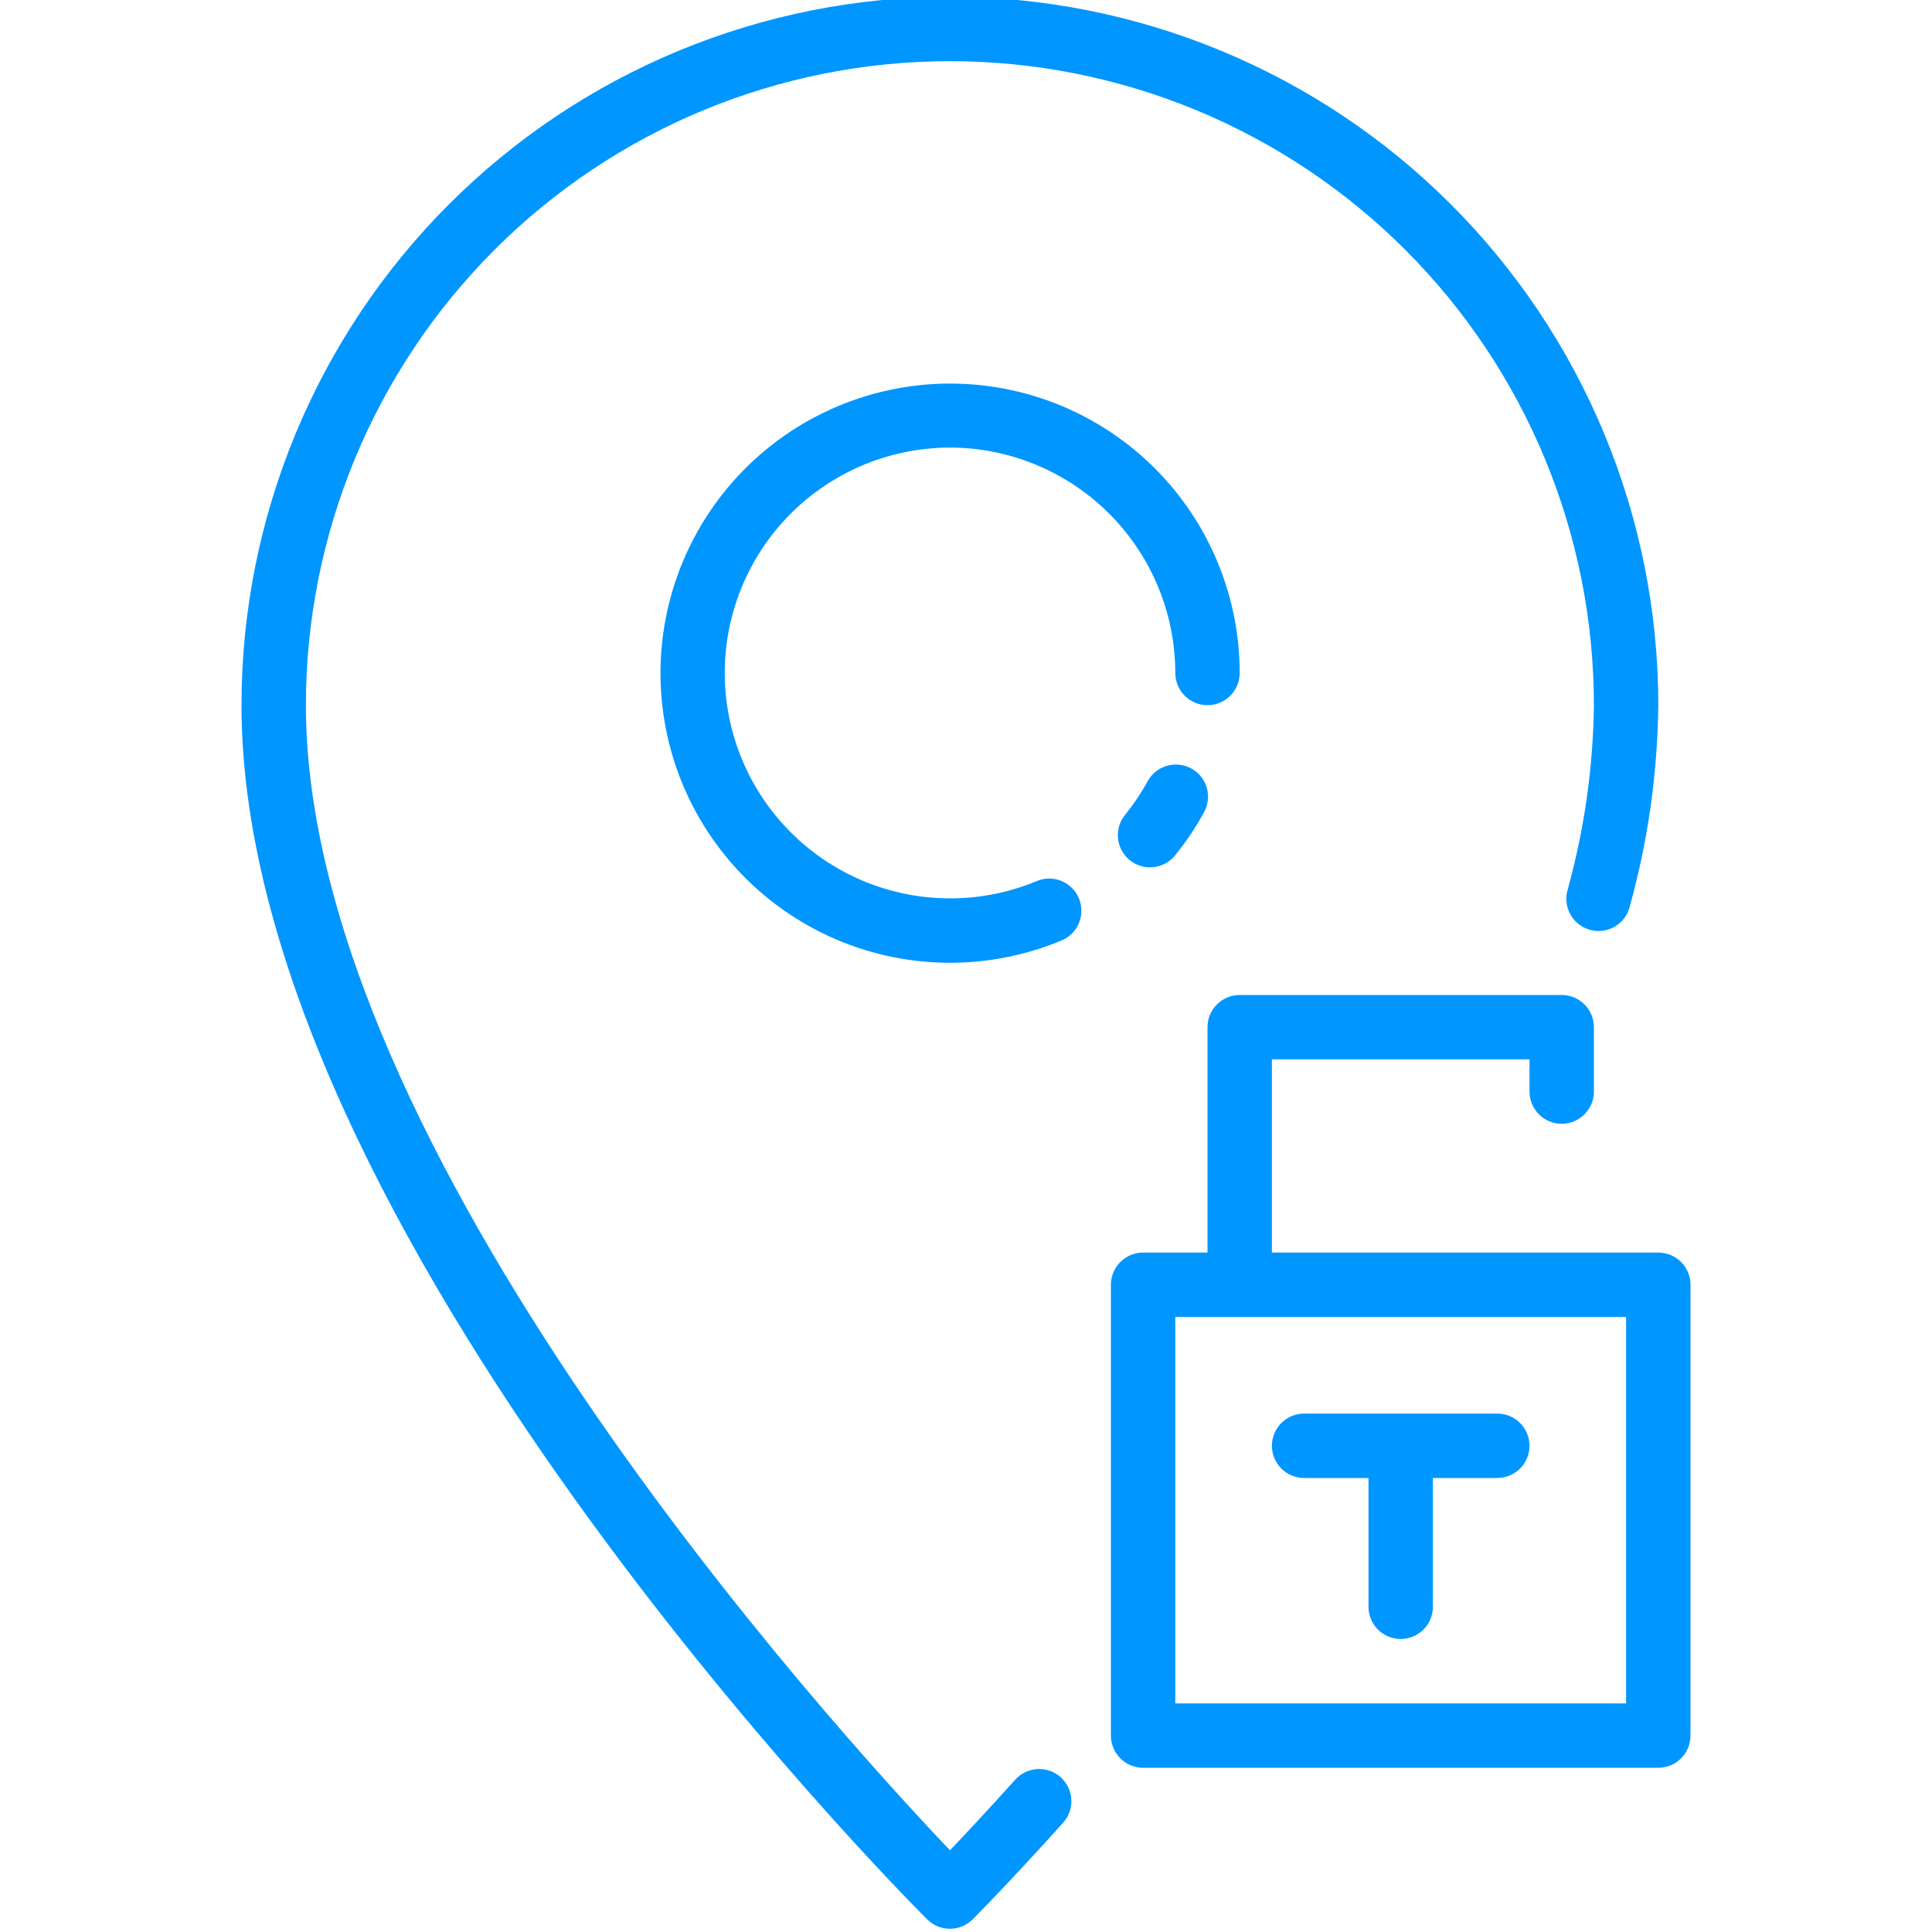 <svg xmlns="http://www.w3.org/2000/svg" xmlns:xlink="http://www.w3.org/1999/xlink" width="500" zoomAndPan="magnify" viewBox="0 0 375 375" height="500" preserveAspectRatio="xMidYMid meet" version="1.2"><defs><clipPath id="5d4a4e91c8"><path d="M 46.875 0 L 322 0 L 322 375 L 46.875 375 Z M 46.875 0 "/></clipPath><clipPath id="5d6c67c4ae"><path d="M 215 193 L 328.125 193 L 328.125 344 L 215 344 Z M 215 193 "/></clipPath></defs><g id="2bde030621"><g clip-rule="nonzero" clip-path="url(#5d4a4e91c8)"><path style=" stroke:none;fill-rule:nonzero;fill:#0096ff;fill-opacity:1;" d="M 197.055 345.43 C 191.75 351.336 187.375 356.008 184.383 359.137 C 161.688 335.289 59.375 222.93 59.375 136.875 C 59.375 134.828 59.426 132.785 59.527 130.742 C 59.625 128.699 59.777 126.66 59.977 124.621 C 60.176 122.586 60.43 120.559 60.727 118.535 C 61.027 116.512 61.379 114.496 61.777 112.488 C 62.176 110.48 62.625 108.488 63.121 106.504 C 63.617 104.52 64.164 102.547 64.758 100.59 C 65.352 98.633 65.992 96.691 66.684 94.766 C 67.371 92.836 68.105 90.93 68.891 89.039 C 69.672 87.148 70.5 85.281 71.375 83.43 C 72.25 81.582 73.172 79.754 74.137 77.949 C 75.098 76.145 76.105 74.367 77.16 72.613 C 78.211 70.859 79.305 69.129 80.441 67.43 C 81.578 65.727 82.754 64.055 83.973 62.414 C 85.191 60.77 86.449 59.156 87.75 57.574 C 89.047 55.996 90.383 54.445 91.758 52.93 C 93.129 51.414 94.539 49.934 95.988 48.488 C 97.434 47.039 98.914 45.629 100.43 44.258 C 101.945 42.883 103.496 41.547 105.074 40.25 C 106.656 38.949 108.27 37.691 109.914 36.473 C 111.555 35.254 113.227 34.078 114.93 32.941 C 116.629 31.805 118.359 30.711 120.113 29.66 C 121.867 28.605 123.645 27.598 125.449 26.637 C 127.254 25.672 129.082 24.75 130.93 23.875 C 132.781 23 134.648 22.172 136.539 21.391 C 138.43 20.605 140.336 19.871 142.266 19.184 C 144.191 18.492 146.133 17.852 148.09 17.258 C 150.047 16.664 152.02 16.117 154.004 15.621 C 155.988 15.125 157.98 14.676 159.988 14.277 C 161.996 13.879 164.012 13.527 166.035 13.227 C 168.059 12.93 170.086 12.676 172.121 12.477 C 174.16 12.277 176.199 12.125 178.242 12.027 C 180.285 11.926 182.328 11.875 184.375 11.875 C 186.422 11.875 188.465 11.926 190.508 12.027 C 192.551 12.125 194.59 12.277 196.629 12.477 C 198.664 12.676 200.691 12.93 202.715 13.227 C 204.738 13.527 206.754 13.879 208.762 14.277 C 210.77 14.676 212.762 15.125 214.746 15.621 C 216.73 16.117 218.703 16.664 220.66 17.258 C 222.617 17.852 224.559 18.492 226.484 19.184 C 228.414 19.871 230.32 20.605 232.211 21.391 C 234.102 22.172 235.969 23 237.82 23.875 C 239.668 24.75 241.496 25.672 243.301 26.637 C 245.105 27.598 246.883 28.605 248.637 29.66 C 250.391 30.711 252.121 31.805 253.82 32.941 C 255.523 34.078 257.195 35.254 258.836 36.473 C 260.48 37.691 262.094 38.949 263.676 40.25 C 265.254 41.547 266.805 42.883 268.32 44.258 C 269.836 45.629 271.316 47.039 272.762 48.488 C 274.211 49.934 275.621 51.414 276.992 52.93 C 278.367 54.445 279.703 55.996 281 57.574 C 282.301 59.156 283.559 60.77 284.777 62.414 C 285.996 64.055 287.172 65.727 288.309 67.43 C 289.445 69.129 290.539 70.859 291.59 72.613 C 292.645 74.367 293.652 76.145 294.613 77.949 C 295.578 79.754 296.5 81.582 297.375 83.43 C 298.25 85.281 299.078 87.148 299.859 89.039 C 300.645 90.93 301.379 92.836 302.066 94.766 C 302.758 96.691 303.398 98.633 303.992 100.59 C 304.586 102.547 305.133 104.52 305.629 106.504 C 306.125 108.488 306.574 110.48 306.973 112.488 C 307.371 114.496 307.723 116.512 308.023 118.535 C 308.32 120.559 308.574 122.586 308.773 124.621 C 308.973 126.66 309.125 128.699 309.223 130.742 C 309.324 132.785 309.375 134.828 309.375 136.875 C 309.223 149.031 307.527 160.965 304.281 172.68 C 304.164 173.082 304.086 173.488 304.047 173.906 C 304.012 174.324 304.016 174.738 304.062 175.152 C 304.109 175.57 304.195 175.977 304.324 176.371 C 304.453 176.77 304.617 177.152 304.824 177.516 C 305.027 177.879 305.266 178.223 305.539 178.539 C 305.812 178.855 306.113 179.141 306.441 179.395 C 306.773 179.652 307.125 179.871 307.5 180.059 C 307.875 180.242 308.262 180.391 308.668 180.496 C 309.07 180.605 309.48 180.672 309.898 180.695 C 310.316 180.723 310.73 180.707 311.145 180.648 C 311.559 180.59 311.961 180.488 312.355 180.352 C 312.75 180.211 313.125 180.035 313.484 179.82 C 313.844 179.605 314.176 179.359 314.484 179.074 C 314.793 178.793 315.07 178.484 315.316 178.148 C 315.566 177.812 315.773 177.453 315.949 177.074 C 316.125 176.695 316.262 176.301 316.355 175.895 C 319.883 163.125 321.723 150.121 321.875 136.875 C 321.875 134.625 321.82 132.375 321.711 130.129 C 321.598 127.879 321.434 125.637 321.211 123.398 C 320.992 121.156 320.719 118.926 320.387 116.699 C 320.055 114.473 319.672 112.258 319.234 110.051 C 318.793 107.844 318.301 105.648 317.754 103.465 C 317.207 101.281 316.609 99.113 315.953 96.961 C 315.301 94.809 314.594 92.672 313.836 90.551 C 313.078 88.434 312.27 86.336 311.41 84.258 C 310.547 82.176 309.637 80.121 308.672 78.086 C 307.711 76.051 306.699 74.043 305.641 72.059 C 304.578 70.074 303.469 68.117 302.312 66.188 C 301.156 64.254 299.953 62.355 298.703 60.484 C 297.453 58.613 296.156 56.773 294.816 54.965 C 293.477 53.16 292.09 51.387 290.664 49.645 C 289.238 47.906 287.766 46.203 286.254 44.535 C 284.746 42.867 283.191 41.238 281.602 39.648 C 280.012 38.055 278.383 36.504 276.715 34.996 C 275.047 33.484 273.344 32.012 271.605 30.586 C 269.863 29.16 268.09 27.773 266.285 26.434 C 264.477 25.094 262.637 23.797 260.766 22.547 C 258.895 21.297 256.996 20.094 255.062 18.938 C 253.133 17.781 251.176 16.672 249.191 15.609 C 247.207 14.551 245.199 13.539 243.164 12.578 C 241.129 11.613 239.074 10.703 236.992 9.84 C 234.914 8.98 232.816 8.172 230.699 7.414 C 228.578 6.656 226.441 5.949 224.289 5.297 C 222.137 4.641 219.969 4.043 217.785 3.496 C 215.602 2.949 213.406 2.457 211.199 2.016 C 208.992 1.578 206.777 1.195 204.551 0.863 C 202.324 0.531 200.09 0.258 197.852 0.035 C 195.613 -0.184 193.371 -0.348 191.121 -0.461 C 188.875 -0.57 186.625 -0.625 184.375 -0.625 C 182.125 -0.625 179.875 -0.57 177.629 -0.461 C 175.379 -0.348 173.137 -0.184 170.898 0.035 C 168.656 0.258 166.426 0.531 164.199 0.863 C 161.973 1.195 159.758 1.578 157.551 2.016 C 155.344 2.457 153.148 2.949 150.965 3.496 C 148.781 4.043 146.613 4.641 144.461 5.297 C 142.309 5.949 140.172 6.656 138.051 7.414 C 135.934 8.172 133.836 8.98 131.758 9.84 C 129.676 10.703 127.621 11.613 125.586 12.578 C 123.551 13.539 121.543 14.551 119.559 15.609 C 117.574 16.672 115.617 17.781 113.688 18.938 C 111.754 20.094 109.855 21.297 107.984 22.547 C 106.113 23.797 104.273 25.094 102.465 26.434 C 100.66 27.773 98.887 29.16 97.145 30.586 C 95.406 32.012 93.703 33.484 92.035 34.996 C 90.367 36.504 88.738 38.055 87.148 39.648 C 85.555 41.238 84.004 42.867 82.496 44.535 C 80.984 46.203 79.512 47.906 78.086 49.645 C 76.66 51.387 75.273 53.16 73.934 54.965 C 72.594 56.773 71.297 58.613 70.047 60.484 C 68.797 62.355 67.594 64.254 66.438 66.188 C 65.281 68.117 64.172 70.074 63.109 72.059 C 62.051 74.043 61.039 76.051 60.078 78.086 C 59.113 80.121 58.203 82.176 57.34 84.258 C 56.48 86.336 55.672 88.434 54.914 90.551 C 54.156 92.672 53.449 94.809 52.797 96.961 C 52.141 99.113 51.543 101.281 50.996 103.465 C 50.449 105.648 49.957 107.844 49.516 110.051 C 49.078 112.258 48.695 114.473 48.363 116.699 C 48.031 118.926 47.758 121.156 47.535 123.398 C 47.316 125.637 47.152 127.879 47.039 130.129 C 46.93 132.375 46.875 134.625 46.875 136.875 C 46.875 238.301 174.52 367.113 179.957 372.543 C 180.246 372.832 180.562 373.094 180.902 373.32 C 181.246 373.547 181.605 373.742 181.984 373.898 C 182.363 374.055 182.754 374.172 183.156 374.254 C 183.559 374.332 183.965 374.375 184.375 374.375 C 184.785 374.375 185.191 374.332 185.594 374.254 C 185.996 374.172 186.387 374.055 186.766 373.898 C 187.145 373.742 187.504 373.547 187.848 373.32 C 188.188 373.094 188.504 372.832 188.793 372.543 C 189.074 372.262 195.844 365.48 206.352 353.793 C 206.625 353.488 206.867 353.16 207.078 352.809 C 207.285 352.453 207.461 352.086 207.598 351.695 C 207.734 351.309 207.832 350.914 207.891 350.508 C 207.949 350.102 207.969 349.691 207.945 349.281 C 207.926 348.871 207.863 348.469 207.762 348.07 C 207.66 347.672 207.523 347.289 207.348 346.918 C 207.168 346.547 206.957 346.199 206.711 345.871 C 206.465 345.539 206.191 345.238 205.887 344.965 C 205.582 344.688 205.25 344.445 204.898 344.238 C 204.547 344.027 204.176 343.855 203.789 343.719 C 203.402 343.582 203.004 343.484 202.598 343.426 C 202.191 343.367 201.785 343.348 201.375 343.367 C 200.965 343.391 200.559 343.453 200.164 343.555 C 199.766 343.652 199.379 343.793 199.012 343.969 C 198.641 344.148 198.289 344.359 197.961 344.605 C 197.633 344.852 197.332 345.125 197.055 345.43 Z M 197.055 345.43 "/></g><path style=" stroke:none;fill-rule:nonzero;fill:#0096ff;fill-opacity:1;" d="M 184.375 86.875 C 185.809 86.875 187.234 86.949 188.66 87.09 C 190.086 87.23 191.504 87.441 192.906 87.723 C 194.312 88.004 195.699 88.352 197.07 88.77 C 198.441 89.188 199.785 89.668 201.109 90.219 C 202.434 90.766 203.727 91.379 204.988 92.055 C 206.25 92.73 207.48 93.469 208.668 94.262 C 209.859 95.059 211.008 95.914 212.117 96.82 C 213.223 97.73 214.285 98.691 215.297 99.703 C 216.309 100.715 217.27 101.777 218.18 102.883 C 219.086 103.992 219.941 105.141 220.738 106.332 C 221.531 107.52 222.27 108.75 222.945 110.012 C 223.621 111.273 224.234 112.566 224.781 113.891 C 225.332 115.215 225.812 116.559 226.23 117.93 C 226.648 119.301 226.996 120.688 227.277 122.094 C 227.559 123.496 227.77 124.914 227.91 126.34 C 228.051 127.762 228.125 129.191 228.125 130.625 C 228.125 131.035 228.164 131.441 228.246 131.844 C 228.324 132.246 228.445 132.637 228.602 133.016 C 228.758 133.395 228.949 133.758 229.18 134.098 C 229.406 134.438 229.664 134.754 229.957 135.043 C 230.246 135.336 230.562 135.594 230.902 135.82 C 231.242 136.051 231.605 136.242 231.984 136.398 C 232.363 136.555 232.754 136.676 233.156 136.754 C 233.559 136.836 233.965 136.875 234.375 136.875 C 234.785 136.875 235.191 136.836 235.594 136.754 C 235.996 136.676 236.387 136.555 236.766 136.398 C 237.145 136.242 237.508 136.051 237.848 135.82 C 238.188 135.594 238.504 135.336 238.793 135.043 C 239.086 134.754 239.344 134.438 239.57 134.098 C 239.801 133.758 239.992 133.395 240.148 133.016 C 240.305 132.637 240.426 132.246 240.504 131.844 C 240.586 131.441 240.625 131.035 240.625 130.625 C 240.625 129.629 240.598 128.633 240.543 127.637 C 240.488 126.645 240.41 125.652 240.305 124.66 C 240.199 123.672 240.066 122.684 239.906 121.699 C 239.746 120.715 239.562 119.738 239.352 118.766 C 239.141 117.789 238.902 116.824 238.641 115.863 C 238.379 114.902 238.09 113.949 237.777 113 C 237.465 112.055 237.129 111.121 236.766 110.191 C 236.402 109.262 236.016 108.348 235.605 107.438 C 235.191 106.531 234.758 105.637 234.297 104.754 C 233.84 103.867 233.355 102.996 232.852 102.137 C 232.344 101.281 231.816 100.434 231.266 99.605 C 230.715 98.773 230.145 97.961 229.551 97.16 C 228.957 96.359 228.344 95.574 227.707 94.809 C 227.07 94.043 226.418 93.293 225.742 92.559 C 225.066 91.828 224.371 91.113 223.656 90.418 C 222.945 89.723 222.215 89.047 221.465 88.391 C 220.715 87.734 219.949 87.098 219.168 86.48 C 218.383 85.863 217.586 85.27 216.77 84.695 C 215.957 84.121 215.125 83.57 214.281 83.043 C 213.438 82.512 212.582 82.008 211.711 81.523 C 210.84 81.039 209.957 80.578 209.062 80.141 C 208.164 79.703 207.258 79.293 206.344 78.902 C 205.426 78.516 204.496 78.152 203.562 77.812 C 202.625 77.473 201.68 77.156 200.727 76.867 C 199.773 76.578 198.812 76.316 197.844 76.078 C 196.879 75.84 195.906 75.629 194.926 75.441 C 193.949 75.254 192.965 75.094 191.977 74.961 C 190.992 74.828 190 74.719 189.008 74.637 C 188.016 74.555 187.02 74.5 186.023 74.473 C 185.027 74.445 184.031 74.441 183.035 74.465 C 182.039 74.492 181.047 74.543 180.055 74.617 C 179.059 74.695 178.07 74.801 177.082 74.93 C 176.094 75.059 175.109 75.215 174.133 75.398 C 173.152 75.578 172.18 75.789 171.211 76.023 C 170.242 76.254 169.281 76.516 168.324 76.801 C 167.371 77.086 166.426 77.395 165.488 77.73 C 164.547 78.066 163.621 78.426 162.699 78.812 C 161.781 79.195 160.875 79.605 159.977 80.039 C 159.078 80.473 158.195 80.93 157.32 81.406 C 156.449 81.887 155.59 82.391 154.742 82.918 C 153.898 83.441 153.066 83.992 152.25 84.562 C 151.43 85.129 150.629 85.723 149.844 86.336 C 149.059 86.945 148.289 87.582 147.539 88.234 C 146.785 88.887 146.051 89.559 145.336 90.254 C 144.621 90.945 143.922 91.656 143.246 92.387 C 142.566 93.117 141.906 93.863 141.27 94.629 C 140.629 95.391 140.012 96.172 139.414 96.969 C 138.82 97.766 138.242 98.582 137.688 99.41 C 137.137 100.234 136.605 101.078 136.094 101.934 C 135.586 102.793 135.102 103.66 134.637 104.543 C 134.176 105.426 133.734 106.316 133.32 107.223 C 132.902 108.129 132.512 109.047 132.145 109.973 C 131.781 110.898 131.438 111.832 131.121 112.777 C 130.805 113.723 130.512 114.676 130.246 115.633 C 129.98 116.594 129.738 117.559 129.523 118.531 C 129.309 119.504 129.121 120.484 128.957 121.465 C 128.793 122.449 128.656 123.434 128.547 124.426 C 128.438 125.414 128.352 126.406 128.293 127.402 C 128.238 128.398 128.207 129.391 128.199 130.387 C 128.195 131.383 128.219 132.379 128.266 133.375 C 128.312 134.371 128.387 135.363 128.488 136.355 C 128.59 137.344 128.719 138.332 128.871 139.316 C 129.023 140.301 129.203 141.281 129.41 142.258 C 129.613 143.23 129.844 144.199 130.102 145.164 C 130.359 146.125 130.641 147.078 130.949 148.027 C 131.258 148.977 131.59 149.914 131.949 150.844 C 132.305 151.773 132.688 152.691 133.094 153.602 C 133.5 154.512 133.93 155.41 134.387 156.297 C 134.84 157.184 135.316 158.055 135.816 158.918 C 136.32 159.777 136.84 160.625 137.387 161.461 C 137.934 162.293 138.5 163.113 139.09 163.914 C 139.68 164.719 140.289 165.504 140.922 166.277 C 141.551 167.047 142.203 167.801 142.875 168.535 C 143.547 169.273 144.234 169.988 144.945 170.688 C 145.656 171.387 146.383 172.07 147.129 172.73 C 147.875 173.391 148.637 174.031 149.414 174.652 C 150.195 175.27 150.992 175.871 151.801 176.449 C 152.613 177.027 153.441 177.582 154.281 178.117 C 155.121 178.648 155.977 179.16 156.844 179.648 C 157.711 180.137 158.594 180.605 159.484 181.047 C 160.379 181.488 161.281 181.906 162.199 182.297 C 163.113 182.691 164.039 183.062 164.973 183.406 C 165.906 183.75 166.852 184.07 167.801 184.363 C 168.754 184.66 169.711 184.926 170.68 185.172 C 171.645 185.414 172.617 185.633 173.594 185.824 C 174.57 186.016 175.555 186.18 176.539 186.32 C 177.527 186.461 178.516 186.574 179.508 186.66 C 180.5 186.746 181.496 186.809 182.492 186.84 C 183.484 186.875 184.48 186.883 185.477 186.863 C 186.473 186.844 187.469 186.801 188.461 186.727 C 189.457 186.656 190.445 186.559 191.434 186.434 C 192.422 186.309 193.41 186.16 194.387 185.98 C 195.367 185.805 196.344 185.602 197.312 185.375 C 198.285 185.145 199.246 184.891 200.203 184.609 C 201.16 184.332 202.105 184.027 203.047 183.695 C 203.984 183.367 204.918 183.012 205.836 182.633 C 206.23 182.484 206.605 182.301 206.961 182.078 C 207.316 181.855 207.648 181.602 207.953 181.312 C 208.258 181.023 208.527 180.707 208.77 180.363 C 209.012 180.02 209.215 179.656 209.383 179.27 C 209.551 178.887 209.676 178.488 209.766 178.078 C 209.852 177.668 209.898 177.254 209.902 176.832 C 209.906 176.414 209.867 176 209.789 175.586 C 209.707 175.176 209.586 174.773 209.426 174.387 C 209.266 174 209.07 173.633 208.836 173.285 C 208.602 172.934 208.332 172.613 208.035 172.32 C 207.734 172.027 207.41 171.766 207.059 171.535 C 206.707 171.309 206.336 171.117 205.945 170.961 C 205.555 170.809 205.152 170.695 204.738 170.621 C 204.328 170.547 203.91 170.516 203.492 170.527 C 203.07 170.539 202.656 170.59 202.25 170.684 C 201.84 170.781 201.445 170.914 201.062 171.086 C 200.316 171.395 199.566 171.68 198.805 171.941 C 198.047 172.207 197.281 172.453 196.508 172.672 C 195.734 172.895 194.953 173.098 194.168 173.277 C 193.383 173.453 192.598 173.613 191.801 173.75 C 191.008 173.883 190.215 173.996 189.414 174.09 C 188.613 174.18 187.812 174.25 187.008 174.297 C 186.207 174.348 185.402 174.371 184.598 174.375 C 183.793 174.379 182.988 174.359 182.184 174.316 C 181.383 174.277 180.578 174.215 179.781 174.129 C 178.98 174.043 178.184 173.934 177.387 173.805 C 176.594 173.676 175.805 173.523 175.02 173.352 C 174.23 173.18 173.453 172.984 172.676 172.77 C 171.902 172.551 171.133 172.316 170.371 172.055 C 169.609 171.797 168.855 171.52 168.105 171.219 C 167.359 170.918 166.621 170.598 165.895 170.258 C 165.164 169.918 164.445 169.555 163.738 169.176 C 163.027 168.793 162.328 168.395 161.645 167.977 C 160.957 167.559 160.281 167.117 159.617 166.664 C 158.953 166.207 158.305 165.73 157.668 165.242 C 157.031 164.75 156.41 164.238 155.801 163.711 C 155.191 163.188 154.598 162.645 154.02 162.082 C 153.441 161.523 152.879 160.949 152.332 160.359 C 151.785 159.77 151.254 159.164 150.742 158.543 C 150.227 157.926 149.73 157.293 149.254 156.645 C 148.773 156 148.312 155.34 147.871 154.668 C 147.43 153.992 147.008 153.309 146.602 152.613 C 146.195 151.918 145.812 151.211 145.445 150.496 C 145.082 149.777 144.734 149.051 144.41 148.316 C 144.086 147.582 143.781 146.836 143.496 146.082 C 143.211 145.332 142.949 144.57 142.707 143.801 C 142.465 143.035 142.242 142.262 142.043 141.48 C 141.844 140.703 141.664 139.918 141.508 139.129 C 141.352 138.34 141.219 137.547 141.105 136.75 C 140.992 135.953 140.902 135.152 140.832 134.352 C 140.766 133.551 140.719 132.746 140.695 131.941 C 140.668 131.137 140.668 130.336 140.688 129.531 C 140.707 128.727 140.75 127.922 140.812 127.121 C 140.879 126.316 140.965 125.52 141.074 124.719 C 141.184 123.922 141.312 123.129 141.465 122.34 C 141.617 121.551 141.793 120.766 141.988 119.984 C 142.184 119.203 142.402 118.43 142.641 117.66 C 142.879 116.891 143.137 116.129 143.418 115.375 C 143.699 114.621 144 113.875 144.32 113.137 C 144.641 112.398 144.984 111.672 145.348 110.953 C 145.707 110.234 146.09 109.527 146.488 108.828 C 146.891 108.129 147.312 107.445 147.75 106.77 C 148.188 106.094 148.645 105.434 149.121 104.785 C 149.598 104.133 150.09 103.5 150.598 102.875 C 151.109 102.254 151.637 101.648 152.18 101.055 C 152.723 100.461 153.285 99.883 153.859 99.32 C 154.438 98.758 155.027 98.215 155.633 97.684 C 156.238 97.152 156.859 96.641 157.492 96.145 C 158.125 95.652 158.773 95.172 159.434 94.715 C 160.094 94.254 160.77 93.812 161.453 93.391 C 162.137 92.969 162.832 92.566 163.539 92.18 C 164.246 91.797 164.965 91.434 165.691 91.086 C 166.418 90.742 167.156 90.418 167.902 90.113 C 168.645 89.812 169.398 89.527 170.16 89.266 C 170.922 89.004 171.688 88.762 172.461 88.543 C 173.234 88.32 174.016 88.125 174.801 87.945 C 175.586 87.77 176.375 87.613 177.168 87.48 C 177.961 87.348 178.758 87.234 179.559 87.145 C 180.359 87.059 181.16 86.988 181.961 86.945 C 182.766 86.898 183.57 86.875 184.375 86.875 Z M 184.375 86.875 "/><path style=" stroke:none;fill-rule:nonzero;fill:#0096ff;fill-opacity:1;" d="M 222.688 151.773 C 221.457 153.996 220.047 156.094 218.449 158.07 C 218.18 158.387 217.945 158.727 217.746 159.094 C 217.547 159.457 217.383 159.84 217.258 160.234 C 217.133 160.633 217.051 161.039 217.008 161.453 C 216.965 161.867 216.961 162.281 217 162.695 C 217.039 163.109 217.121 163.516 217.242 163.914 C 217.359 164.312 217.52 164.695 217.719 165.059 C 217.914 165.426 218.145 165.77 218.41 166.09 C 218.676 166.41 218.969 166.703 219.293 166.965 C 219.617 167.227 219.965 167.453 220.332 167.645 C 220.703 167.836 221.086 167.992 221.484 168.105 C 221.887 168.223 222.293 168.297 222.707 168.332 C 223.121 168.367 223.535 168.359 223.949 168.312 C 224.363 168.262 224.77 168.176 225.164 168.043 C 225.559 167.914 225.938 167.75 226.301 167.543 C 226.664 167.34 227 167.102 227.316 166.828 C 227.629 166.555 227.914 166.254 228.168 165.926 C 230.227 163.379 232.047 160.668 233.625 157.801 C 233.836 157.441 234.008 157.062 234.145 156.668 C 234.277 156.273 234.371 155.871 234.426 155.457 C 234.48 155.043 234.496 154.629 234.465 154.215 C 234.438 153.797 234.367 153.391 234.258 152.988 C 234.145 152.586 233.996 152.199 233.809 151.824 C 233.621 151.453 233.398 151.105 233.141 150.777 C 232.883 150.449 232.594 150.152 232.277 149.879 C 231.961 149.609 231.617 149.375 231.254 149.172 C 230.887 148.973 230.508 148.809 230.109 148.684 C 229.711 148.559 229.305 148.473 228.891 148.43 C 228.477 148.387 228.062 148.383 227.648 148.422 C 227.23 148.461 226.824 148.539 226.426 148.66 C 226.027 148.781 225.645 148.938 225.277 149.137 C 224.91 149.332 224.566 149.562 224.242 149.832 C 223.922 150.098 223.633 150.391 223.371 150.715 C 223.105 151.039 222.879 151.387 222.688 151.758 Z M 222.688 151.773 "/><g clip-rule="nonzero" clip-path="url(#5d6c67c4ae)"><path style=" stroke:none;fill-rule:nonzero;fill:#0096ff;fill-opacity:1;" d="M 321.875 243.125 L 246.875 243.125 L 246.875 205.625 L 296.875 205.625 L 296.875 211.875 C 296.875 212.285 296.914 212.691 296.996 213.094 C 297.074 213.496 297.195 213.887 297.352 214.266 C 297.508 214.645 297.699 215.008 297.93 215.348 C 298.156 215.688 298.414 216.004 298.707 216.293 C 298.996 216.586 299.312 216.844 299.652 217.07 C 299.992 217.301 300.355 217.492 300.734 217.648 C 301.113 217.805 301.504 217.926 301.906 218.004 C 302.309 218.086 302.715 218.125 303.125 218.125 C 303.535 218.125 303.941 218.086 304.344 218.004 C 304.746 217.926 305.137 217.805 305.516 217.648 C 305.895 217.492 306.258 217.301 306.598 217.07 C 306.938 216.844 307.254 216.586 307.543 216.293 C 307.836 216.004 308.094 215.688 308.32 215.348 C 308.551 215.008 308.742 214.645 308.898 214.266 C 309.055 213.887 309.176 213.496 309.254 213.094 C 309.336 212.691 309.375 212.285 309.375 211.875 L 309.375 199.375 C 309.375 198.965 309.336 198.559 309.254 198.156 C 309.176 197.754 309.055 197.363 308.898 196.984 C 308.742 196.605 308.551 196.242 308.32 195.902 C 308.094 195.562 307.836 195.246 307.543 194.957 C 307.254 194.664 306.938 194.406 306.598 194.18 C 306.258 193.949 305.895 193.758 305.516 193.602 C 305.137 193.445 304.746 193.324 304.344 193.246 C 303.941 193.164 303.535 193.125 303.125 193.125 L 240.625 193.125 C 240.215 193.125 239.809 193.164 239.406 193.246 C 239.004 193.324 238.613 193.445 238.234 193.602 C 237.855 193.758 237.492 193.949 237.152 194.18 C 236.812 194.406 236.496 194.664 236.207 194.957 C 235.914 195.246 235.656 195.562 235.43 195.902 C 235.199 196.242 235.008 196.605 234.852 196.984 C 234.695 197.363 234.574 197.754 234.496 198.156 C 234.414 198.559 234.375 198.965 234.375 199.375 L 234.375 243.125 L 221.875 243.125 C 221.465 243.125 221.059 243.164 220.656 243.246 C 220.254 243.324 219.863 243.445 219.484 243.602 C 219.105 243.758 218.742 243.949 218.402 244.18 C 218.062 244.406 217.746 244.664 217.457 244.957 C 217.164 245.246 216.906 245.562 216.68 245.902 C 216.449 246.242 216.258 246.605 216.102 246.984 C 215.945 247.363 215.824 247.754 215.746 248.156 C 215.664 248.559 215.625 248.965 215.625 249.375 L 215.625 336.875 C 215.625 337.285 215.664 337.691 215.746 338.094 C 215.824 338.496 215.945 338.887 216.102 339.266 C 216.258 339.645 216.449 340.008 216.68 340.348 C 216.906 340.688 217.164 341.004 217.457 341.293 C 217.746 341.586 218.062 341.844 218.402 342.07 C 218.742 342.301 219.105 342.492 219.484 342.648 C 219.863 342.805 220.254 342.926 220.656 343.004 C 221.059 343.086 221.465 343.125 221.875 343.125 L 321.875 343.125 C 322.285 343.125 322.691 343.086 323.094 343.004 C 323.496 342.926 323.887 342.805 324.266 342.648 C 324.645 342.492 325.008 342.301 325.348 342.07 C 325.688 341.844 326.004 341.586 326.293 341.293 C 326.586 341.004 326.844 340.688 327.07 340.348 C 327.301 340.008 327.492 339.645 327.648 339.266 C 327.805 338.887 327.926 338.496 328.004 338.094 C 328.086 337.691 328.125 337.285 328.125 336.875 L 328.125 249.375 C 328.125 248.965 328.086 248.559 328.004 248.156 C 327.926 247.754 327.805 247.363 327.648 246.984 C 327.492 246.605 327.301 246.242 327.07 245.902 C 326.844 245.562 326.586 245.246 326.293 244.957 C 326.004 244.664 325.688 244.406 325.348 244.18 C 325.008 243.949 324.645 243.758 324.266 243.602 C 323.887 243.445 323.496 243.324 323.094 243.246 C 322.691 243.164 322.285 243.125 321.875 243.125 Z M 315.625 330.625 L 228.125 330.625 L 228.125 255.625 L 315.625 255.625 Z M 315.625 330.625 "/></g><path style=" stroke:none;fill-rule:nonzero;fill:#0096ff;fill-opacity:1;" d="M 253.125 286.875 L 265.625 286.875 L 265.625 311.875 C 265.625 312.285 265.664 312.691 265.746 313.094 C 265.824 313.496 265.945 313.887 266.102 314.266 C 266.258 314.645 266.449 315.008 266.68 315.348 C 266.906 315.688 267.164 316.004 267.457 316.293 C 267.746 316.586 268.062 316.844 268.402 317.07 C 268.742 317.301 269.105 317.492 269.484 317.648 C 269.863 317.805 270.254 317.926 270.656 318.004 C 271.059 318.086 271.465 318.125 271.875 318.125 C 272.285 318.125 272.691 318.086 273.094 318.004 C 273.496 317.926 273.887 317.805 274.266 317.648 C 274.645 317.492 275.008 317.301 275.348 317.07 C 275.688 316.844 276.004 316.586 276.293 316.293 C 276.586 316.004 276.844 315.688 277.07 315.348 C 277.301 315.008 277.492 314.645 277.648 314.266 C 277.805 313.887 277.926 313.496 278.004 313.094 C 278.086 312.691 278.125 312.285 278.125 311.875 L 278.125 286.875 L 290.625 286.875 C 291.035 286.875 291.441 286.836 291.844 286.754 C 292.246 286.676 292.637 286.555 293.016 286.398 C 293.395 286.242 293.758 286.051 294.098 285.82 C 294.438 285.594 294.754 285.336 295.043 285.043 C 295.336 284.754 295.594 284.438 295.82 284.098 C 296.051 283.758 296.242 283.395 296.398 283.016 C 296.555 282.637 296.676 282.246 296.754 281.844 C 296.836 281.441 296.875 281.035 296.875 280.625 C 296.875 280.215 296.836 279.809 296.754 279.406 C 296.676 279.004 296.555 278.613 296.398 278.234 C 296.242 277.855 296.051 277.492 295.82 277.152 C 295.594 276.812 295.336 276.496 295.043 276.207 C 294.754 275.914 294.438 275.656 294.098 275.43 C 293.758 275.199 293.395 275.008 293.016 274.852 C 292.637 274.695 292.246 274.574 291.844 274.496 C 291.441 274.414 291.035 274.375 290.625 274.375 L 253.125 274.375 C 252.715 274.375 252.309 274.414 251.906 274.496 C 251.504 274.574 251.113 274.695 250.734 274.852 C 250.355 275.008 249.992 275.199 249.652 275.43 C 249.312 275.656 248.996 275.914 248.707 276.207 C 248.414 276.496 248.156 276.812 247.93 277.152 C 247.699 277.492 247.508 277.855 247.352 278.234 C 247.195 278.613 247.074 279.004 246.996 279.406 C 246.914 279.809 246.875 280.215 246.875 280.625 C 246.875 281.035 246.914 281.441 246.996 281.844 C 247.074 282.246 247.195 282.637 247.352 283.016 C 247.508 283.395 247.699 283.758 247.93 284.098 C 248.156 284.438 248.414 284.754 248.707 285.043 C 248.996 285.336 249.312 285.594 249.652 285.82 C 249.992 286.051 250.355 286.242 250.734 286.398 C 251.113 286.555 251.504 286.676 251.906 286.754 C 252.309 286.836 252.715 286.875 253.125 286.875 Z M 253.125 286.875 "/></g></svg>